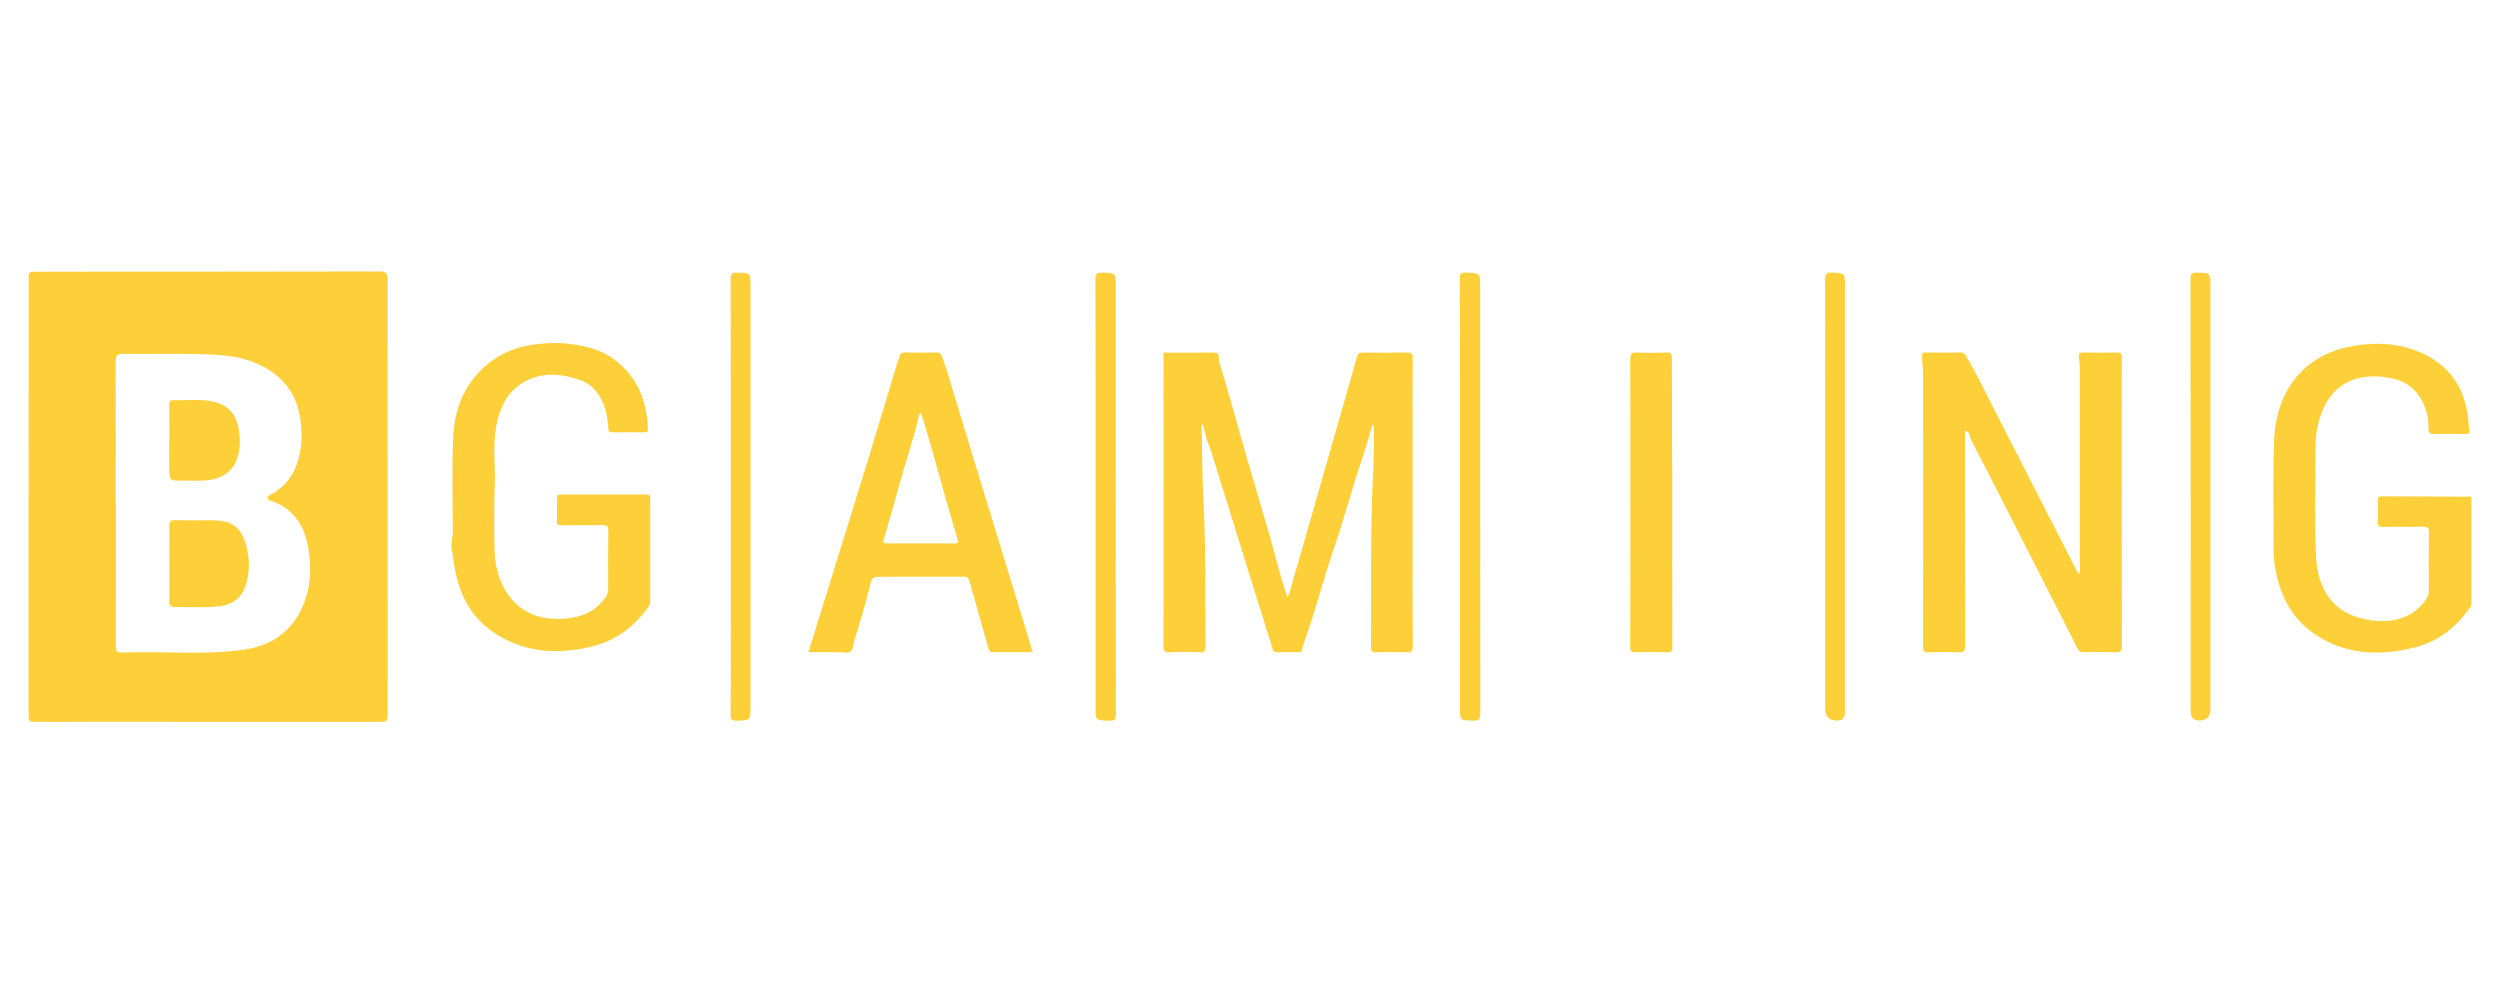 <svg width="175" height="70" viewBox="0 0 175 70" fill="none" xmlns="http://www.w3.org/2000/svg">
<path d="M173 42.394C172.02 43.832 170.737 44.891 169.034 45.322C166.805 45.888 164.599 45.869 162.533 44.701C161.03 43.852 160.044 42.577 159.539 40.923C159.274 40.054 159.138 39.174 159.146 38.264C159.166 35.737 159.093 33.207 159.196 30.684C159.314 27.764 160.942 24.97 164.466 24.268C166.395 23.883 168.355 24.006 170.121 25.02C171.683 25.916 172.499 27.34 172.751 29.108C172.795 29.416 172.79 29.734 172.85 30.027C172.92 30.361 172.814 30.383 172.551 30.379C171.836 30.371 171.12 30.36 170.405 30.382C170.052 30.393 169.981 30.259 169.991 29.932C170.028 28.575 169.272 26.879 167.531 26.502C165.169 25.99 163.13 26.678 162.336 29.42C162.137 30.108 162.08 30.803 162.082 31.509C162.087 33.993 162.011 36.481 162.123 38.96C162.221 41.119 163.209 42.936 165.689 43.376C167.213 43.646 168.758 43.43 169.802 42C169.95 41.797 170.019 41.586 170.017 41.328C170.006 39.972 169.999 38.615 170.022 37.259C170.028 36.92 169.917 36.864 169.611 36.871C168.696 36.892 167.78 36.861 166.865 36.888C166.513 36.898 166.429 36.783 166.449 36.455C166.476 35.986 166.464 35.513 166.451 35.042C166.445 34.827 166.5 34.743 166.735 34.745C168.823 34.759 170.911 34.762 172.999 34.768V42.394H173Z" fill="#FDCF39"/>
<path d="M2.003 34.751C2.003 29.697 2.003 24.644 2.004 19.59C2.004 19.015 2.009 19.021 2.598 19.02C10.594 19.018 18.589 19.018 26.584 19C27.035 18.999 27.137 19.144 27.137 19.56C27.129 29.653 27.133 39.746 27.133 49.839C27.133 50.547 27.125 50.532 26.408 50.532C19.743 50.527 13.078 50.528 6.412 50.527C5.139 50.527 3.867 50.529 2.593 50.531C2.002 50.532 2.001 50.534 2.001 49.956C2 44.887 2 39.819 2 34.751H2.003ZM8.099 35.217H8.107C8.107 36.973 8.107 38.729 8.107 40.485C8.107 42.07 8.112 43.655 8.105 45.239C8.103 45.535 8.171 45.688 8.511 45.675C11.347 45.569 14.192 45.873 17.02 45.486C18.816 45.24 20.233 44.377 21.055 42.732C21.744 41.351 21.835 39.847 21.582 38.355C21.331 36.881 20.622 35.675 19.119 35.105C18.983 35.052 18.769 35.056 18.754 34.863C18.738 34.673 18.942 34.631 19.071 34.558C19.789 34.147 20.329 33.54 20.654 32.815C21.123 31.77 21.171 30.638 21.046 29.502C20.83 27.541 19.755 26.235 17.981 25.448C16.71 24.885 15.348 24.829 13.999 24.79C12.212 24.739 10.423 24.796 8.635 24.766C8.175 24.758 8.093 24.923 8.094 25.323C8.105 28.621 8.1 31.919 8.1 35.218L8.099 35.217Z" fill="#FDCF39"/>
<path d="M96.059 29.763C95.816 30.569 95.592 31.381 95.325 32.179C94.608 34.326 94.024 36.514 93.286 38.654C92.77 40.15 92.358 41.682 91.887 43.194C91.648 43.96 91.364 44.712 91.14 45.481C91.084 45.672 90.998 45.654 90.876 45.654C90.39 45.656 89.904 45.646 89.418 45.66C89.214 45.666 89.139 45.605 89.078 45.403C88.588 43.801 88.079 42.206 87.579 40.608C87.172 39.305 86.766 38.002 86.369 36.696C86.074 35.728 85.773 34.762 85.461 33.8C85.141 32.811 84.887 31.8 84.501 30.831C84.359 30.475 84.345 30.072 84.185 29.695C84.021 29.822 84.12 29.962 84.123 30.083C84.157 31.752 84.154 33.423 84.242 35.089C84.421 38.464 84.355 41.84 84.383 45.216C84.385 45.566 84.312 45.682 83.945 45.665C83.275 45.632 82.598 45.62 81.929 45.666C81.488 45.696 81.434 45.534 81.437 45.149C81.454 42.607 81.446 40.066 81.447 37.524C81.449 33.298 81.457 29.072 81.442 24.845C81.442 24.647 81.507 24.685 81.605 24.685C82.735 24.683 83.866 24.697 84.996 24.678C85.392 24.671 85.303 25.019 85.321 25.158C85.387 25.659 85.605 26.11 85.73 26.587C85.938 27.376 86.188 28.155 86.403 28.945C86.658 29.877 86.923 30.809 87.188 31.739C87.433 32.597 87.692 33.45 87.943 34.307C88.293 35.503 88.647 36.699 88.988 37.898C89.234 38.761 89.453 39.632 89.697 40.496C89.82 40.937 89.972 41.369 90.116 41.82C90.363 41.369 90.425 40.866 90.571 40.394C90.979 39.07 91.346 37.734 91.728 36.402C92.548 33.541 93.367 30.68 94.185 27.819C94.455 26.876 94.73 25.935 94.983 24.988C95.054 24.723 95.199 24.677 95.442 24.68C96.457 24.691 97.474 24.7 98.489 24.676C98.821 24.669 98.89 24.773 98.889 25.086C98.877 27.942 98.883 30.799 98.883 33.654C98.883 37.51 98.877 41.365 98.89 45.221C98.892 45.579 98.808 45.682 98.448 45.665C97.749 45.635 97.046 45.641 96.346 45.665C96.045 45.675 95.969 45.593 95.971 45.291C96 41.522 95.922 37.754 96.08 33.987C96.137 32.647 96.208 31.307 96.164 29.965C96.163 29.899 96.157 29.834 96.152 29.769C96.121 29.767 96.089 29.766 96.057 29.764L96.059 29.763Z" fill="#FDCF39"/>
<path d="M137.557 30.159C137.557 35.188 137.552 40.186 137.566 45.184C137.567 45.571 137.473 45.683 137.084 45.665C136.384 45.63 135.682 45.637 134.982 45.663C134.669 45.674 134.613 45.57 134.614 45.281C134.624 41.312 134.621 37.342 134.621 33.371C134.621 31.015 134.625 28.659 134.618 26.303C134.616 25.867 134.577 25.43 134.539 24.994C134.516 24.746 134.614 24.674 134.852 24.676C135.653 24.687 136.454 24.685 137.255 24.678C137.43 24.676 137.506 24.736 137.603 24.892C138.258 25.954 138.781 27.085 139.352 28.19C140.337 30.098 141.307 32.013 142.284 33.924C143.317 35.944 144.351 37.964 145.387 39.981C145.42 40.046 145.433 40.148 145.544 40.156C145.636 40.05 145.589 39.932 145.589 39.828C145.591 35.187 145.592 30.547 145.589 25.905C145.589 25.597 145.559 25.288 145.525 24.981C145.497 24.726 145.608 24.672 145.841 24.676C146.628 24.689 147.415 24.694 148.201 24.676C148.484 24.669 148.529 24.78 148.527 25.025C148.517 26.353 148.523 27.681 148.523 29.009C148.523 34.407 148.518 39.804 148.532 45.202C148.533 45.582 148.438 45.68 148.064 45.663C147.336 45.63 146.605 45.644 145.875 45.659C145.65 45.663 145.538 45.603 145.43 45.389C143.495 41.572 141.547 37.761 139.602 33.949C139.066 32.9 138.537 31.847 137.983 30.807C137.869 30.592 137.954 30.246 137.558 30.157L137.557 30.159Z" fill="#FDCF39"/>
<path d="M34.611 34.318C34.611 35.953 34.577 37.268 34.623 38.58C34.658 39.606 34.901 40.602 35.472 41.477C36.451 42.979 37.901 43.438 39.617 43.298C40.761 43.206 41.713 42.783 42.383 41.819C42.51 41.636 42.577 41.45 42.576 41.224C42.569 39.867 42.559 38.511 42.581 37.155C42.586 36.815 42.468 36.756 42.166 36.761C41.208 36.777 40.249 36.755 39.291 36.771C39.047 36.775 38.973 36.718 38.982 36.472C39 35.944 38.995 35.416 38.983 34.888C38.977 34.685 39.035 34.615 39.245 34.616C41.248 34.623 43.251 34.623 45.255 34.616C45.473 34.616 45.513 34.703 45.513 34.896C45.508 37.295 45.507 39.694 45.513 42.093C45.513 42.332 45.382 42.497 45.255 42.663C44.279 43.952 43.03 44.863 41.449 45.252C39.477 45.737 37.513 45.74 35.63 44.879C33.49 43.899 32.269 42.198 31.86 39.901C31.767 39.376 31.693 38.848 31.609 38.322C31.554 37.978 31.694 37.654 31.693 37.312C31.687 35.084 31.633 32.854 31.721 30.63C31.794 28.795 32.406 27.112 33.773 25.804C34.757 24.861 35.941 24.319 37.31 24.126C38.064 24.02 38.806 23.971 39.556 24.042C40.76 24.157 41.934 24.396 42.941 25.122C44.135 25.983 44.865 27.148 45.173 28.582C45.273 29.048 45.362 29.513 45.352 29.995C45.347 30.191 45.317 30.27 45.101 30.266C44.357 30.254 43.613 30.258 42.869 30.264C42.683 30.265 42.597 30.233 42.583 30.011C42.539 29.277 42.418 28.542 42.06 27.899C41.755 27.349 41.311 26.864 40.695 26.638C39.242 26.105 37.787 25.995 36.427 26.897C35.586 27.455 35.139 28.292 34.868 29.26C34.371 31.04 34.753 32.851 34.612 34.32L34.611 34.318Z" fill="#FDCF39"/>
<path d="M72.293 45.654C71.344 45.654 70.444 45.654 69.543 45.655C69.374 45.655 69.26 45.636 69.204 45.429C68.765 43.847 68.3 42.272 67.87 40.688C67.796 40.413 67.671 40.369 67.426 40.37C65.537 40.377 63.65 40.374 61.762 40.374C61.048 40.374 61.051 40.374 60.887 41.046C60.578 42.315 60.202 43.565 59.806 44.809C59.719 45.084 59.735 45.478 59.533 45.608C59.318 45.745 58.953 45.653 58.653 45.654C57.983 45.657 57.312 45.654 56.589 45.654C57.012 44.289 57.421 42.963 57.833 41.638C58.814 38.475 59.804 35.315 60.776 32.149C61.454 29.939 62.106 27.721 62.776 25.509C62.832 25.325 62.931 25.158 62.964 24.959C62.994 24.779 63.106 24.665 63.346 24.672C64.075 24.695 64.805 24.691 65.534 24.677C65.745 24.672 65.855 24.717 65.933 24.93C66.401 26.205 66.738 27.52 67.147 28.811C67.39 29.578 67.615 30.351 67.85 31.122C69.118 35.263 70.387 39.405 71.654 43.547C71.864 44.234 72.072 44.922 72.295 45.654H72.293ZM64.469 28.88C64.401 28.975 64.34 29.024 64.327 29.082C63.997 30.602 63.469 32.066 63.058 33.563C62.672 34.967 62.268 36.365 61.863 37.764C61.801 37.977 61.849 38.039 62.07 38.038C63.657 38.032 65.246 38.031 66.833 38.038C67.065 38.039 67.098 37.96 67.038 37.761C66.738 36.744 66.437 35.726 66.147 34.705C65.785 33.431 65.435 32.153 65.072 30.879C64.885 30.224 64.679 29.573 64.469 28.879L64.469 28.88Z" fill="#FDCF39"/>
<path d="M114.126 35.152C114.126 31.811 114.131 28.47 114.119 25.129C114.118 24.785 114.192 24.658 114.56 24.675C115.245 24.706 115.934 24.707 116.619 24.675C116.977 24.657 117.033 24.786 117.033 25.107C117.031 27.733 117.051 30.359 117.055 32.985C117.06 37.083 117.051 41.181 117.066 45.279C117.067 45.622 116.959 45.67 116.66 45.661C115.946 45.641 115.229 45.635 114.514 45.663C114.186 45.676 114.116 45.577 114.118 45.261C114.13 41.891 114.125 38.522 114.125 35.151L114.126 35.152Z" fill="#FDCF39"/>
<path d="M76.691 34.768C76.691 29.699 76.697 24.629 76.68 19.561C76.678 19.145 76.811 19.076 77.181 19.087C78.106 19.114 78.102 19.098 78.102 20.032C78.1 30.014 78.098 39.994 78.108 49.976C78.108 50.34 78.048 50.466 77.65 50.451C76.692 50.417 76.691 50.441 76.691 49.504C76.691 44.592 76.691 39.681 76.692 34.768H76.691Z" fill="#FDCF39"/>
<path d="M102.199 34.735C102.199 29.653 102.202 24.569 102.191 19.487C102.191 19.173 102.251 19.078 102.582 19.086C103.609 19.108 103.613 19.093 103.613 20.119C103.613 30.07 103.61 40.021 103.624 49.972C103.624 50.382 103.5 50.46 103.125 50.449C102.2 50.421 102.199 50.439 102.199 49.512C102.199 44.586 102.199 39.661 102.2 34.735H102.199Z" fill="#FDCF39"/>
<path d="M51.154 34.797C51.154 29.714 51.159 24.632 51.145 19.549C51.144 19.167 51.245 19.073 51.619 19.084C52.535 19.111 52.535 19.092 52.535 19.99C52.535 29.812 52.535 39.634 52.535 49.456C52.535 50.442 52.535 50.425 51.576 50.449C51.215 50.458 51.134 50.392 51.139 50.001C51.17 47.66 51.154 45.318 51.154 42.977C51.154 40.249 51.154 37.523 51.154 34.796V34.797Z" fill="#FDCF39"/>
<path d="M127.766 34.724C127.766 29.683 127.771 24.644 127.757 19.603C127.756 19.206 127.826 19.064 128.26 19.083C129.141 19.123 129.143 19.095 129.143 19.983C129.143 29.949 129.143 39.915 129.143 49.882C129.143 50.253 128.963 50.44 128.603 50.44C128.046 50.441 127.767 50.156 127.767 49.587C127.767 44.632 127.767 39.678 127.767 34.723L127.766 34.724Z" fill="#FDCF39"/>
<path d="M154.728 34.7C154.728 39.682 154.728 44.665 154.728 49.647C154.728 50.176 154.467 50.441 153.947 50.441C153.565 50.441 153.367 50.242 153.353 49.844C153.348 49.702 153.344 49.559 153.344 49.417C153.344 39.466 153.346 29.515 153.333 19.564C153.333 19.16 153.449 19.076 153.825 19.086C154.728 19.11 154.729 19.092 154.728 20.009C154.728 24.905 154.728 29.803 154.728 34.699V34.7Z" fill="#FDCF39"/>
<path d="M11.854 39.433C11.854 38.577 11.867 37.721 11.848 36.867C11.84 36.524 11.928 36.394 12.301 36.408C13.114 36.439 13.929 36.417 14.744 36.417C16.286 36.414 16.929 36.897 17.286 38.389C17.464 39.132 17.468 39.9 17.291 40.639C17.014 41.798 16.372 42.364 15.123 42.467C14.173 42.546 13.21 42.485 12.253 42.495C11.96 42.498 11.848 42.374 11.85 42.085C11.86 41.202 11.854 40.317 11.853 39.434L11.854 39.433Z" fill="#FDCF39"/>
<path d="M11.852 30.87C11.852 30.042 11.855 29.215 11.85 28.387C11.85 28.181 11.876 28.001 12.136 28.011C13.076 28.044 14.021 27.905 14.955 28.12C15.905 28.34 16.461 28.919 16.677 29.864C16.859 30.667 16.83 31.468 16.549 32.221C16.327 32.814 15.863 33.247 15.222 33.463C14.412 33.737 13.58 33.631 12.755 33.645C11.865 33.66 11.86 33.649 11.849 32.754C11.841 32.126 11.847 31.498 11.847 30.87H11.851H11.852Z" fill="#FDCF39"/>
</svg>
